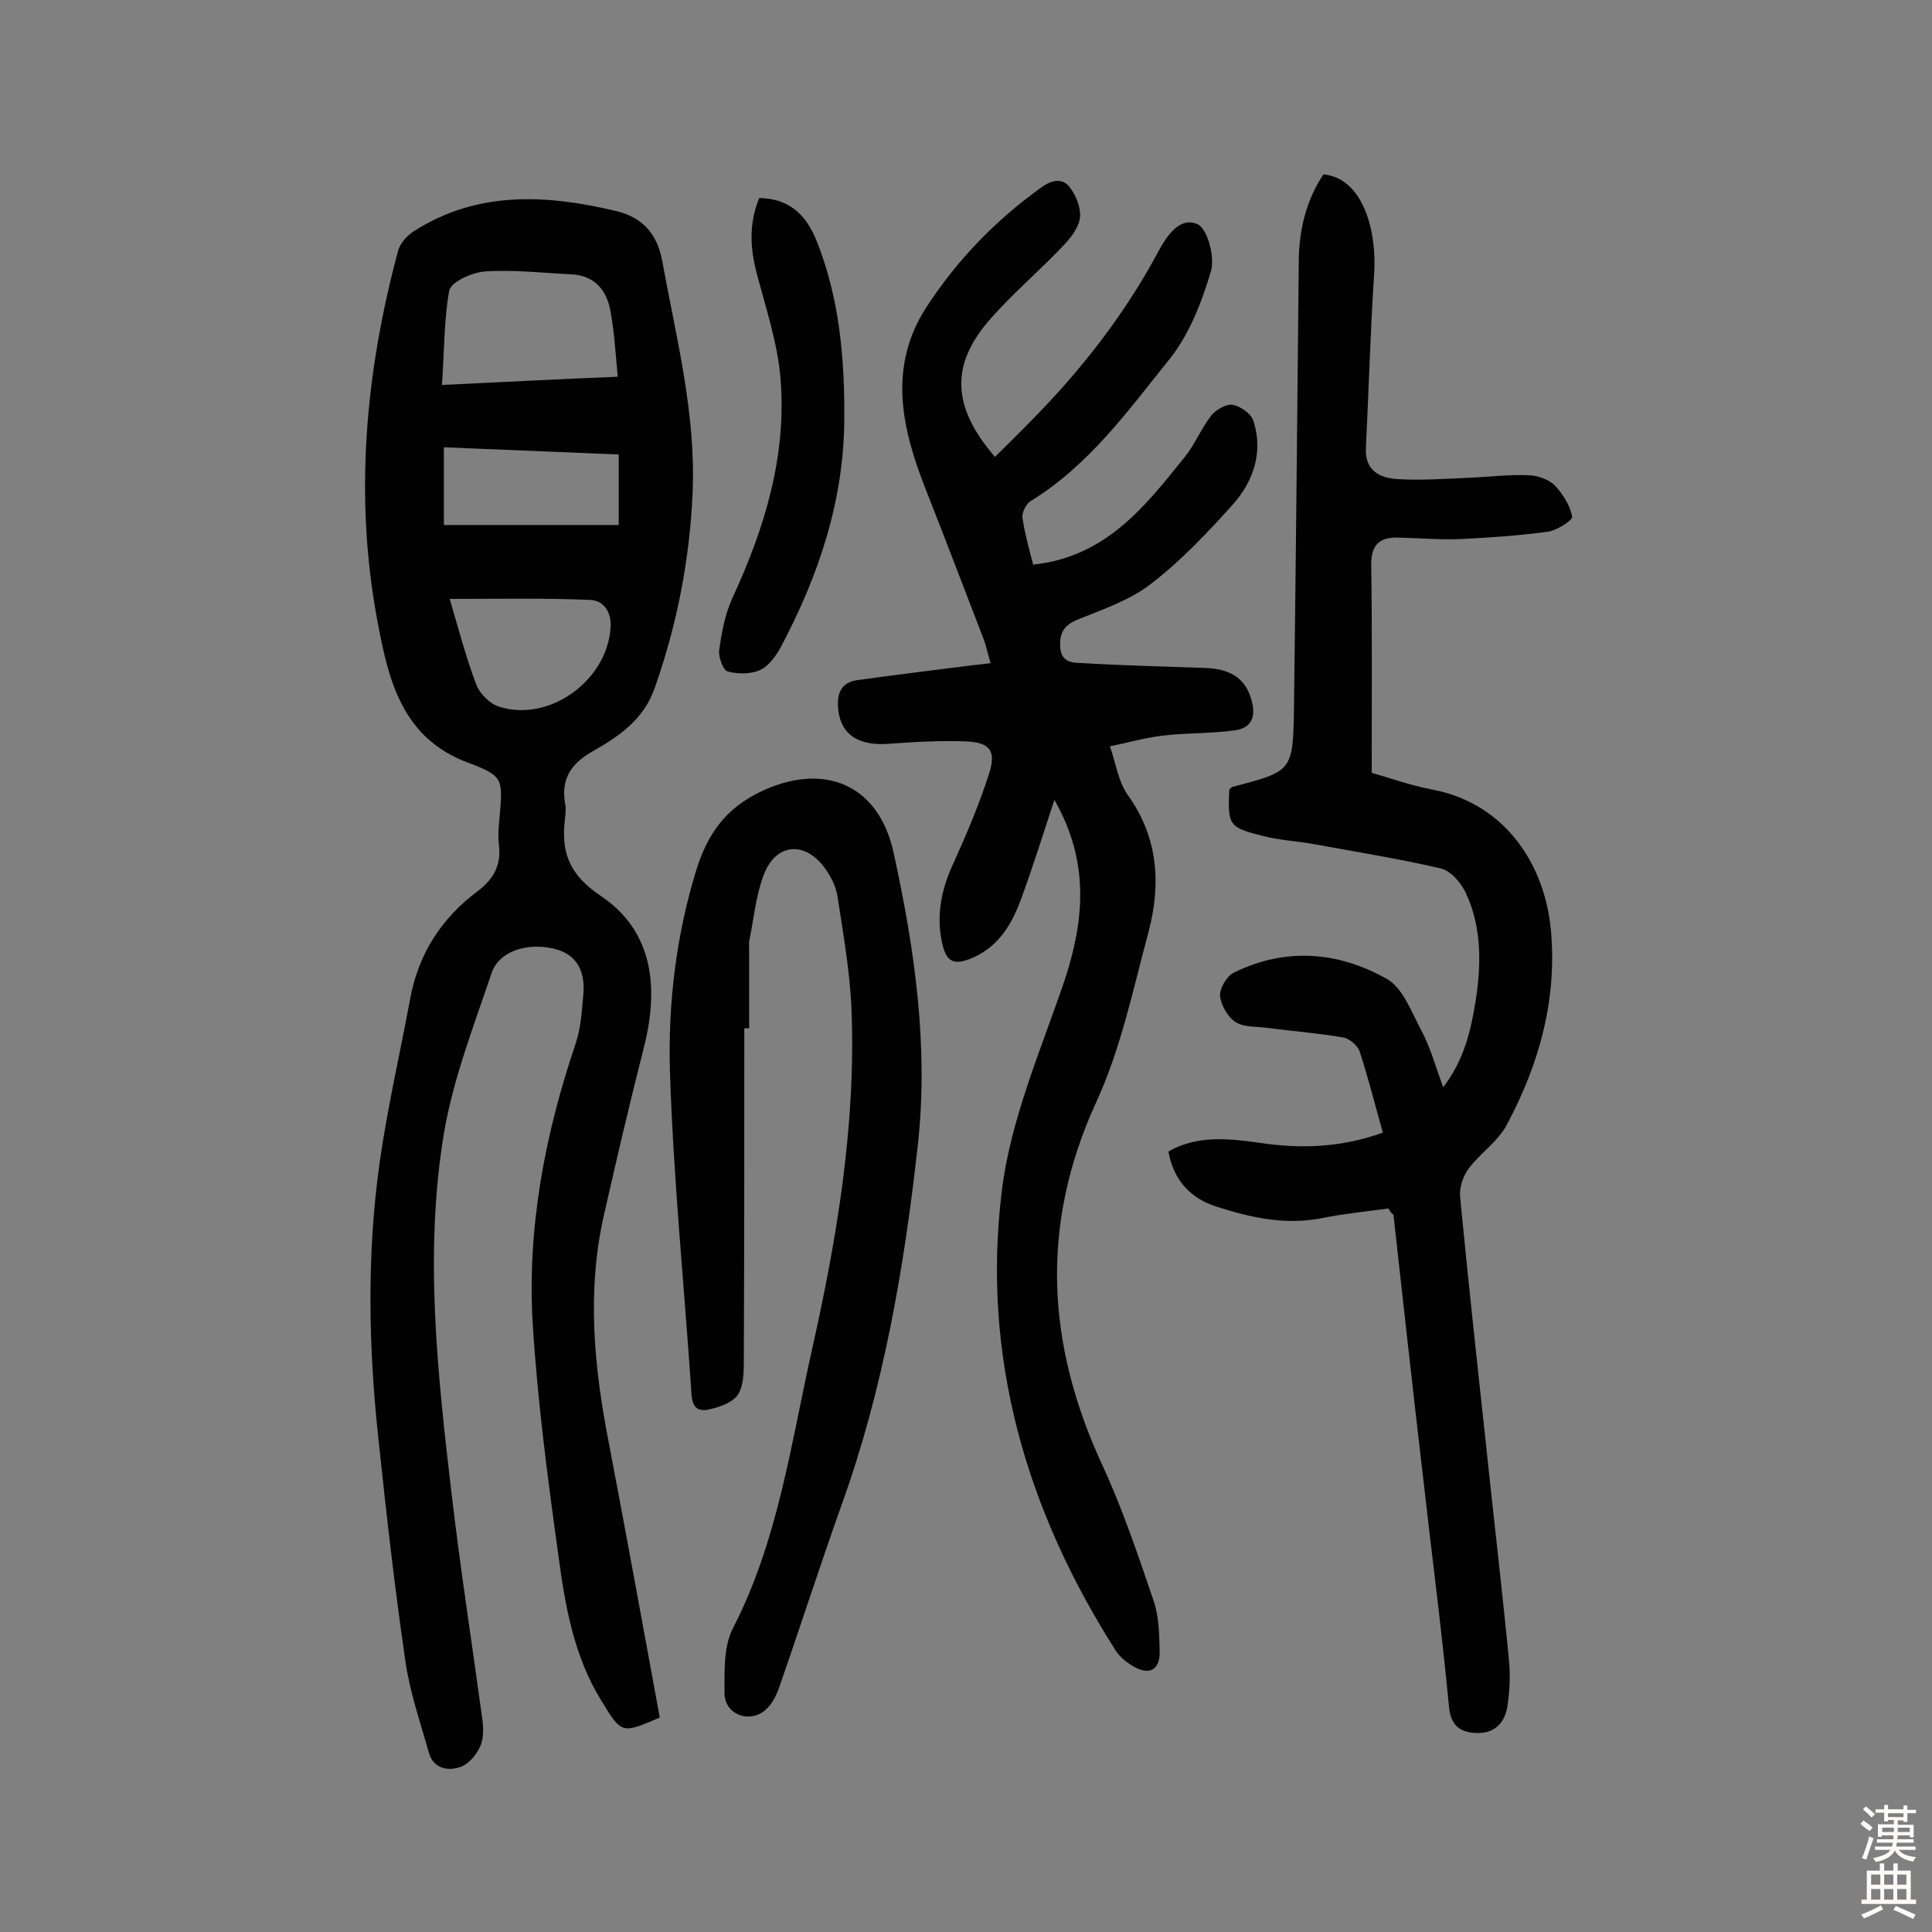 <svg enable-background="new 0 0 400 400" viewBox="0 0 400 400" xmlns="http://www.w3.org/2000/svg"><rect x="0" y="0" width="400" height="400" fill="#808080" stroke="none"/><g fill="#010102"><path d="m136.6 355.6c-7.9 3.4-7.9 3.4-12.1-3.5-5.7-9.2-7.5-19.7-8.9-30.1-2.2-15.9-4.3-31.8-5.3-47.8-1.2-19.9 2.5-39.3 8.9-58.2 1.1-3.3 1.3-7 1.6-10.5.3-4.5-1.4-8-6.2-9.1-5.6-1.3-11.3.6-12.8 5-3.7 11-8 22-9.9 33.3-4.1 24.8-1.3 49.8 1.6 74.6 1.8 15.4 4.2 30.8 6.3 46.2.3 2 .4 4.4-.4 6.1-.8 1.8-2.5 3.8-4.3 4.3-2.5.8-5.4.2-6.3-3-1.8-6.4-4-12.7-4.9-19.2-2.2-15.1-3.9-30.2-5.5-45.3-2.1-19.2-2.5-38.5.2-57.7 1.6-11.3 4.2-22.5 6.3-33.8 1.7-9.4 6.5-16.8 14-22.4 3.3-2.5 4.9-5.4 4.4-9.5-.2-1.8-.1-3.6.1-5.4.7-8.3 1-8.9-6.5-11.7-13.8-5.1-16.5-17.4-18.7-29-4.9-25.8-2.6-51.6 4.2-76.9.4-1.6 1.9-3.3 3.4-4.2 13.2-8.4 27.5-7.5 41.8-4.1 5 1.2 8.4 4.3 9.5 10.3 2.9 15.9 7 31.6 6.3 48-.6 13.8-3.2 27.2-7.8 40.3-2.3 6.7-7.4 10.1-12.8 13.2-4.5 2.5-6.7 5.7-5.8 10.9.2.9.1 2 0 2.9-.9 7 .7 11.7 7.4 16.2 11 7.4 12 19.2 8.9 31.4-2.9 11.4-5.6 22.9-8.2 34.4-3.7 16-2.1 31.9 1 47.7 3.6 18.8 7 37.6 10.5 56.6zm-45.1-275.9c12.5-.6 24.1-1.2 36.4-1.7-.5-5.1-.7-9.6-1.6-14-.8-4.1-3.4-7-8-7.2-6-.3-12-1-17.9-.6-2.6.2-7 2.1-7.4 4-1.1 6.1-1 12.6-1.5 19.5zm1.6 44.3c1.9 6.4 3.4 12.2 5.5 17.7.7 1.9 2.8 4 4.7 4.6 10.3 3.3 22.2-5.2 23.1-16.1.3-3.2-1.2-5.9-4.3-6-9.5-.4-19-.2-29-.2zm35-15.3c0-5.5 0-9.9 0-14.6-12.3-.5-24.2-1-36.2-1.5v16.1z"/><path d="m218.3 165.6c-2.4 7.3-4.4 13.7-6.7 20-1.9 5.3-4.5 10.1-10 12.6-4.1 1.8-5.7 1.1-6.6-3.2-1.2-5.8 0-11.2 2.5-16.5 2.7-6 5.3-12.1 7.3-18.4 1.5-4.7.1-6.4-4.8-6.6-5.3-.2-10.7.1-16 .5-6.6.5-10.2-2.2-10.5-7.7-.2-3.2 1-5.1 4.1-5.5 8-1.1 16-2.1 24-3.1 1-.1 1.9-.2 3.5-.4-.6-1.9-.9-3.6-1.5-5.1-4-10.4-8-20.9-12.1-31.3-4.9-12.5-7.6-25.1.3-37.3 6.3-9.7 14.3-18 23.8-24.8 2.2-1.6 4.4-2 5.9 0 1.3 1.7 2.3 4.2 2.1 6.2s-1.8 4.1-3.3 5.7c-5 5.3-10.6 10-15.4 15.5-8.2 9.4-7.8 18.1 1.1 28.4 2.5-2.5 5-4.9 7.4-7.4 10.3-10.4 19.3-21.9 26.3-34.9 1.8-3.4 4.5-7.5 8.2-5.9 2.1.9 3.7 6.9 2.8 9.8-1.9 6.4-4.5 13.1-8.6 18.2-8.6 10.7-16.7 22-28.8 29.4-.9.6-1.8 2.4-1.6 3.5.5 3.3 1.4 6.5 2.2 9.6 15.1-1.6 23.2-12.1 31.4-22.3 2.1-2.6 3.4-5.9 5.5-8.6 1-1.2 3.1-2.4 4.4-2.2 1.6.3 3.8 1.8 4.3 3.3 2.1 6.5 0 12.6-4.3 17.4-5.2 5.8-10.6 11.5-16.8 16.3-4.3 3.4-9.9 5.3-15.1 7.4-3 1.2-3.9 2.7-3.8 5.7.2 3.5 2.8 3.3 4.9 3.4 8.4.5 16.8.7 25.3 1 4.3.2 7.9 1.6 9.3 6.3 1.1 3.4.4 6.1-3.3 6.6-4.9.7-10 .5-14.9 1.1-3.7.4-7.3 1.5-11 2.2 1.2 3.4 1.7 7.3 3.7 10.1 6.3 8.8 6.9 18.4 4.3 28.3-3.2 11.9-5.7 24.1-10.8 35.2-11.8 25.7-10.3 50.4 1.3 75.4 4.2 9.1 7.4 18.7 10.6 28.1 1.1 3.3 1.1 7 1.2 10.5 0 3.4-1.9 4.8-5.1 3.1-1.5-.8-3-2-3.9-3.3-18.6-29.1-27.9-60.9-23.7-95.2 1.8-15 8.2-29.5 13.1-44 4-12.3 5.1-24.3-2.2-37.1z"/><path d="m287.5 250.2c-4.6.6-9.3 1.1-13.8 2-7.6 1.5-14.8-.1-21.9-2.4-5.3-1.7-8.8-5.4-9.9-11.4 6-3.4 12.4-2.7 18.8-1.8 8.6 1.3 17 1 25.6-2.1-1.6-5.7-3-11.3-4.8-16.8-.4-1.2-2.1-2.7-3.4-2.9-5.2-.9-10.5-1.3-15.8-2-2.2-.3-4.8-.1-6.5-1.2-1.6-1-3-3.5-3.2-5.4-.1-1.6 1.4-4.1 2.8-4.8 10.7-5.3 21.6-4.4 31.6 1.2 3.5 1.9 5.3 7.1 7.4 11 1.8 3.4 2.8 7.2 4.4 11.5 4.3-5.6 5.7-11.6 6.7-17.8 1.2-7.6 1.3-15.3-2-22.4-1-2.1-3.1-4.6-5.2-5.1-8.6-2-17.4-3.4-26.1-5-3.7-.7-7.4-.8-11-1.8-6.8-1.7-7-2.2-6.7-9.5.2-.2.4-.5.7-.6 12.3-3.2 12.5-3.2 12.7-16.1.4-31 .7-62 1-93 .1-6.5 1.6-12.4 5.1-17.7 8.4.8 11.1 12.1 10.5 20.7-.8 11.9-1.1 23.9-1.7 35.8-.3 4.9 2.9 6.4 6.7 6.6 5 .3 10-.1 15.1-.3 4-.2 8.1-.7 12.1-.5 1.8.1 4 .9 5.2 2.1 1.7 1.8 3.2 4.2 3.6 6.5.1.7-3.2 2.9-5.2 3.1-5.9.8-11.8 1.2-17.7 1.5-4.4.2-8.8-.2-13.1-.3-3.9-.1-5.7 1.5-5.6 5.8.2 13.9.1 27.9.1 42.9 3.2.9 7.9 2.6 12.7 3.5 15.3 3 23.2 15.9 24.4 29.1 1.3 14.3-2.4 27.7-9.1 40.2-1.8 3.5-5.5 5.9-7.9 9.1-1.2 1.6-2 4-1.8 5.9 1.6 16.6 3.4 33.2 5.2 49.8 1.6 15.3 3.4 30.6 4.9 45.9.3 3.2.2 6.5-.3 9.7-.5 3.4-2.6 5.7-6.3 5.6-3.3-.1-5.4-1.3-5.8-5.4-1.5-15.9-3.6-31.8-5.4-47.8-2.1-18-4.1-36-6.1-54.1-.3-.2-.7-.6-1-1.3z"/><path d="m154.1 212.9c0 23 0 46.1-.1 69.1 0 2.4-.1 5.3-1.4 7-1.3 1.6-4.1 2.5-6.3 2.9-2.9.4-3.1-2-3.2-4.3-1.5-22-3.7-43.9-4.4-65.9-.4-14 1.3-28.1 5.5-41.7 2.3-7.3 6-12.6 13.3-16.1 13-6.2 24.4-1.6 27.5 12.6 4.4 20 7.3 40.4 5 60.8-2.8 25.2-7.1 50.3-15.8 74.4-4.5 12.6-8.6 25.4-13 38-.6 1.6-1.5 3.3-2.8 4.4-3.4 2.8-8.4.8-8.4-3.6 0-4.5-.2-9.5 1.7-13.3 9.4-18.2 12-38.1 16.4-57.7 5.2-23.2 9.1-46.5 8.2-70.3-.3-7.9-1.7-15.7-2.9-23.6-.3-2-1.3-4-2.5-5.7-4.2-5.9-10.3-5.4-12.8 1.3-1.6 4.2-2 8.8-2.9 13.2-.2.8-.1 1.6-.1 2.4v16.1c-.3 0-.7 0-1 0z"/><path d="m157.2 41c6.2.1 9.7 3.5 11.8 8.7 4.8 11.9 5.9 24.5 5.8 37.2-.1 16.8-5.3 32.2-13 46.8-1 1.9-2.5 4.1-4.4 5s-4.7.9-6.8.3c-.9-.3-1.9-3-1.7-4.4.5-3.6 1.2-7.4 2.7-10.7 6.7-14.5 11.3-29.4 10-45.5-.6-7.3-3-14.5-4.9-21.7-1.4-5.3-1.7-10.4.5-15.7z"/></g><path d="m385.2 377.6.6-.7c.6.4 1.3.9 1.9 1.5l-.6.7c-.8-.5-1.4-1-1.9-1.5zm.3 7.1c.6-1.4 1.1-2.9 1.5-4.5.3.1.6.3.9.4-.5 1.4-1 2.9-1.5 4.4zm.2-10.1.6-.6c.7.5 1.3 1.1 1.9 1.6l-.7.7c-.6-.6-1.2-1.2-1.8-1.7zm8.4-.8h.8v.9h1.8v.7h-1.8v1.8h-.8v-.3h-1.2v.9h3.3v2.6h-.8v-.4h-2.5c0 .3 0 .6-.1.8h3.4v.7h-3.5c0 .3-.1.6-.1.8h4v.7h-3.5c.7.9 1.9 1.3 3.6 1.5-.2.2-.4.5-.6.9-1.9-.3-3.2-1.1-3.8-2.3-.5 1.1-1.8 2-3.9 2.4-.2-.3-.4-.5-.6-.8 1.9-.4 3.1-.9 3.6-1.7h-3.2v-.7h3.5c.1-.2.1-.5.2-.8h-3.3v-.7h3.4c0-.2 0-.5 0-.8h-2.4v.3h-.8v-2.6h3.3v-.9h-1.2v.3h-.8v-1.8h-1.8v-.7h1.8v-.9h.8v.9h3.2zm-4.4 5.5h2.4c0-.3 0-.6 0-.9h-2.4zm1.2-3.1h3.2v-.8h-3.2zm4.4 2.2h-2.4v.9h2.5v-.9z" fill="#fcfbfa"/><path d="m389.2 385.8h.9v1.5h1.9v-1.5h.9v1.5h2.7v6h1.1v.9h-11.3v-.9h1.1v-6h2.7zm.2 8.7.5.8c-1.2.6-2.5 1.3-4 1.9-.2-.3-.3-.6-.6-.8 1.6-.6 3-1.3 4.1-1.9zm-2-4.3h1.9v-2.1h-1.9zm0 3.1h1.9v-2.2h-1.9zm2.7-3.1h1.9v-2.1h-1.9zm0 3.1h1.9v-2.2h-1.9zm2.4 1.3c1.4.6 2.7 1.2 4.1 1.8l-.5.9c-1.5-.7-2.8-1.4-4.1-1.9zm2.2-6.5h-1.9v2.1h1.9zm-1.9 5.2h1.9v-2.2h-1.9z" fill="#fcfbfa"/></svg>